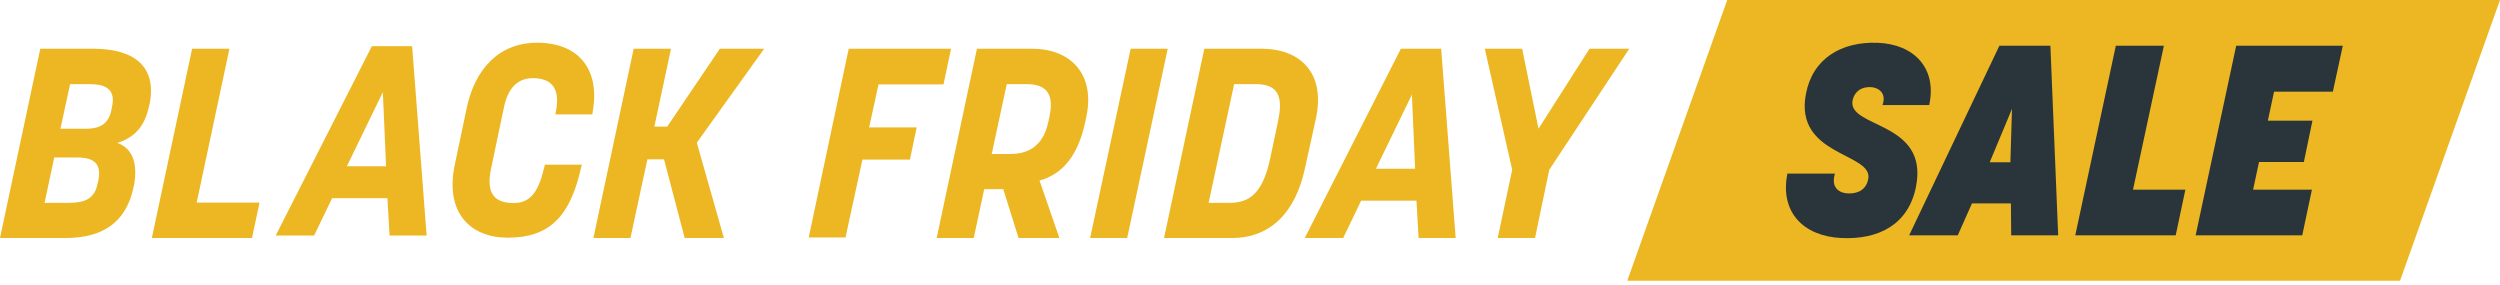<svg width="228" height="26" viewBox="0 0 228 26" fill="none" xmlns="http://www.w3.org/2000/svg">
<path d="M136.59 21.707L137.912 15.487L135.414 4.442H138.818L140.312 11.74L144.965 4.442H148.59L141.292 15.487L139.994 21.707H136.59Z" fill="#ECB722"/>
<path d="M118.993 21.707L127.761 4.442H131.434L132.757 21.707H129.377L129.181 18.303H124.136L122.495 21.707H118.993ZM125.483 15.389H129.059L128.765 8.63L125.483 15.389Z" fill="#ECB722"/>
<path d="M106.16 21.707L109.834 4.442H115.05C118.479 4.442 120.903 6.548 120.022 10.76L119.018 15.315C118.136 19.479 115.785 21.707 112.332 21.707H106.16ZM110.226 18.499H112.111C113.752 18.499 115.124 17.862 115.834 14.483L116.544 11.127C116.936 9.266 116.911 7.674 114.56 7.674H112.552L110.226 18.499Z" fill="#ECB722"/>
<path d="M99.419 21.707L103.117 4.442H106.497L102.799 21.707H99.419Z" fill="#ECB722"/>
<path d="M85.425 21.707L89.098 4.442H94.119C97.572 4.442 99.923 6.695 99.066 10.687L98.944 11.25C98.331 14.017 97.033 15.854 94.805 16.466L96.617 21.707H92.894L91.498 17.25H89.76L88.805 21.707H85.425ZM90.445 14.042H92.135C93.605 14.042 95.074 13.479 95.588 11.201L95.711 10.638C96.225 8.287 95.147 7.674 93.605 7.674H91.817L90.445 14.042Z" fill="#ECB722"/>
<path d="M73.755 21.658L77.404 4.442H86.735L86.049 7.699H80.122L79.265 11.617H83.6L82.988 14.556H78.653L77.11 21.658H73.755Z" fill="#ECB722"/>
<path d="M54.118 21.707L57.792 4.442H61.196L59.678 11.544H60.853L65.653 4.442H69.694L63.547 13.013L66.02 21.707H62.445L60.559 14.532H59.041L57.498 21.707H54.118Z" fill="#ECB722"/>
<path d="M46.312 21.676C42.908 21.676 40.581 19.423 41.463 15.088L42.565 9.847C43.3 6.345 45.48 3.896 48.982 3.896C52.851 3.896 54.737 6.419 54.051 10.19L54.027 10.435H50.647L50.696 10.19C51.186 7.766 50.01 7.129 48.59 7.129C47.439 7.129 46.386 7.766 45.969 9.749L44.794 15.333C44.255 17.831 45.259 18.517 46.875 18.517C48.467 18.517 49.153 17.317 49.643 15.235L49.692 15.015H53.072L52.998 15.26C52.018 19.717 50.133 21.676 46.312 21.676Z" fill="#ECB722"/>
<path d="M25.145 21.48L33.912 4.215H37.586L38.908 21.48H35.528L35.333 18.076H30.288L28.647 21.48H25.145ZM31.634 15.162H35.21L34.916 8.402L31.634 15.162Z" fill="#ECB722"/>
<path d="M13.848 21.707L17.521 4.442H20.925L17.938 18.475H23.668L22.983 21.707H13.848Z" fill="#ECB722"/>
<path d="M0 21.707L3.674 4.442H8.474C12.392 4.442 14.253 6.18 13.666 9.389L13.592 9.683C13.225 11.372 12.441 12.475 10.702 13.038C12.049 13.503 12.563 14.85 12.245 16.76L12.172 17.103C11.511 20.213 9.453 21.707 5.951 21.707H0ZM4.065 18.499H6.27C7.445 18.499 8.572 18.279 8.866 16.883L8.963 16.491C9.257 15.046 8.719 14.36 7.029 14.36H4.947L4.065 18.499ZM5.51 11.74H7.837C9.257 11.74 9.968 11.201 10.188 9.879L10.261 9.511C10.482 8.017 9.453 7.674 8.155 7.674H6.392L5.51 11.74Z" fill="#ECB722"/>
<path d="M157.523 0H228L218.883 25.604H148.406L157.523 0Z" fill="#ECB722"/>
<path d="M200.242 21.462L203.94 4.172H213.663L212.757 8.36H207.393L206.83 11.005H210.895L210.112 14.777H206.022L205.483 17.299H210.847L209.965 21.462H200.242Z" fill="#29353A"/>
<path d="M189.265 21.462L192.963 4.172H197.346L194.53 17.299H199.306L198.424 21.462H189.265Z" fill="#29353A"/>
<path d="M174.114 21.462L182.343 4.172H186.996L187.706 21.462H183.421L183.396 18.548H179.845L178.547 21.462H174.114ZM181.461 14.801H183.347L183.494 9.927L181.461 14.801Z" fill="#29353A"/>
<path d="M167.91 21.707C164.481 21.536 162.302 19.356 163.012 15.83H167.347C166.955 17.128 167.739 17.617 168.571 17.642C169.551 17.666 170.212 17.226 170.384 16.319C170.849 13.919 163.6 14.262 164.702 8.556C165.314 5.348 167.91 3.78 171.241 3.903C174.547 4.025 176.678 6.205 175.943 9.585H171.682C172.098 8.433 171.241 7.968 170.604 7.944C169.845 7.919 169.184 8.238 168.963 9.119C168.4 11.715 175.918 10.98 174.743 17.005C174.082 20.409 171.412 21.879 167.91 21.707Z" fill="#29353A"/>
</svg>
